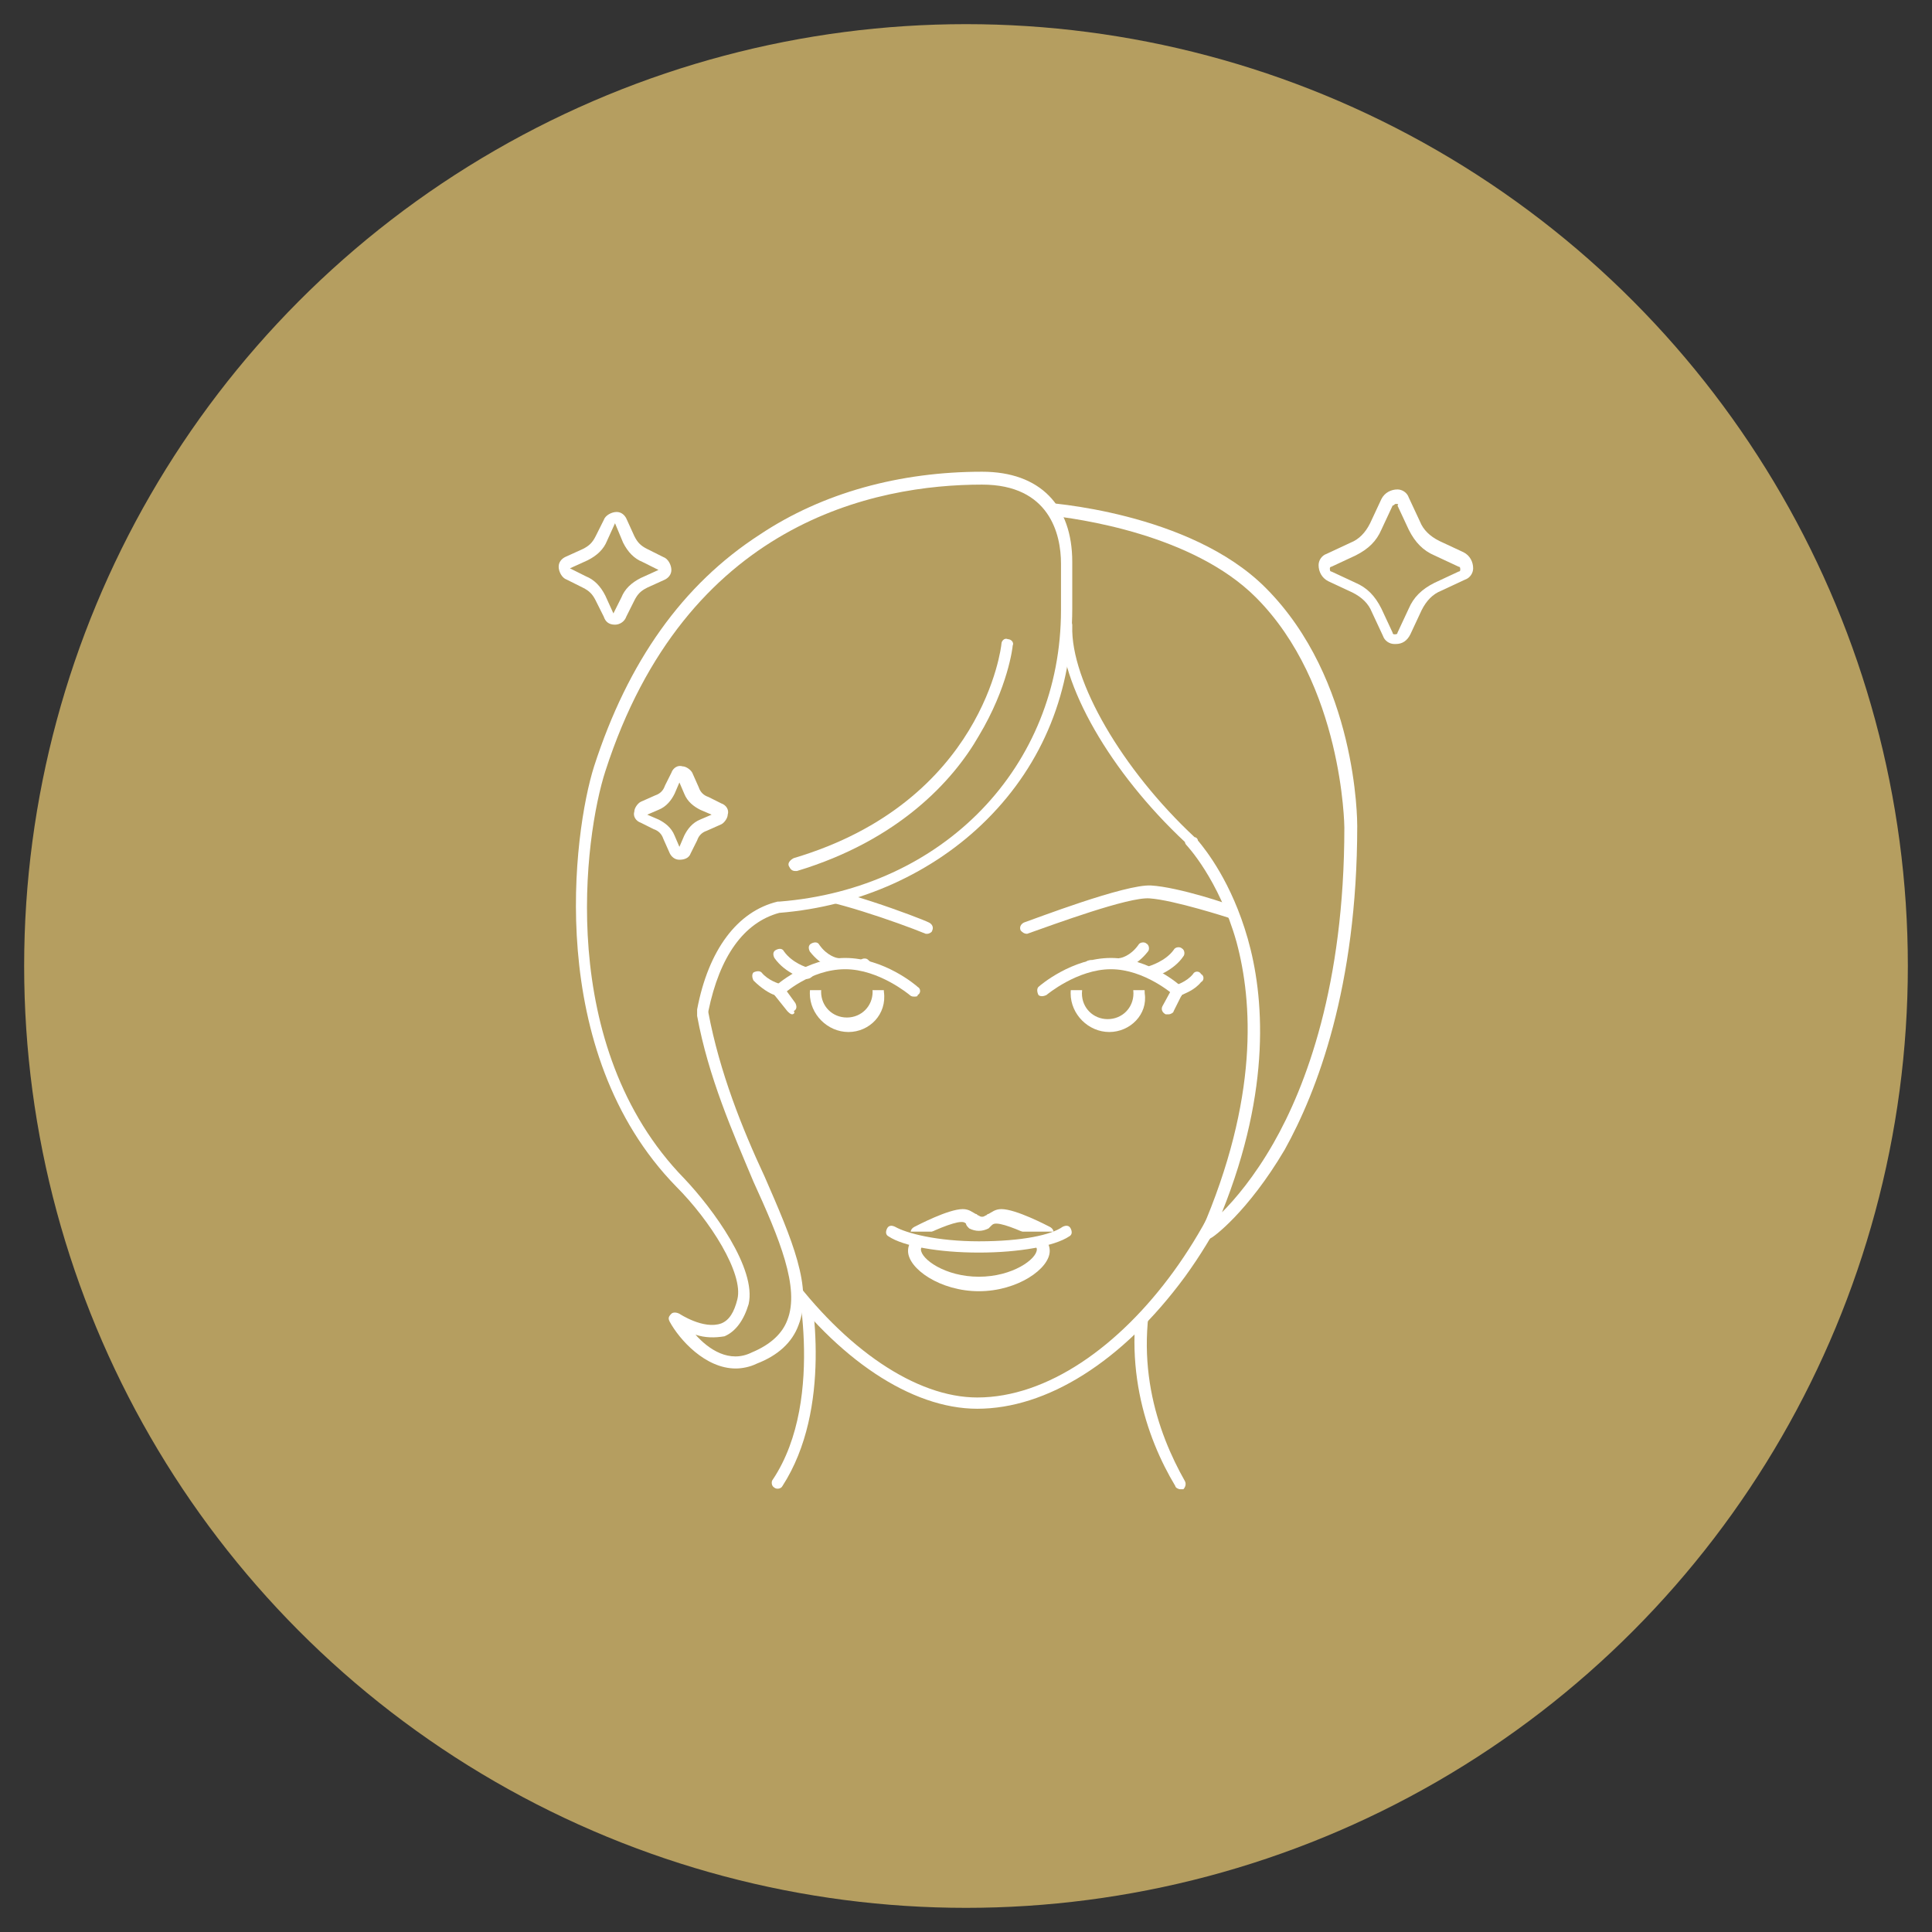 <?xml version="1.0" encoding="UTF-8"?> <svg xmlns="http://www.w3.org/2000/svg" xmlns:xlink="http://www.w3.org/1999/xlink" version="1.1" id="Capa_1" x="0px" y="0px" width="120px" height="120px" viewBox="0 0 120 120" xml:space="preserve"><rect x="0" y="0" width="120" height="120" fill="#333333" stroke="none"/> <g> <g> <circle fill="#B59E60" cx="60" cy="60" r="58.5"></circle> </g> <g> <g> <g> <g> <path fill="#B59E60" d="M73.3,92.1c-1.7-3-3.5-7.8-1.7-13.7H49.7c0,0,2.1,8.4-1.4,13.7"></path> <path fill="#FFFFFF" d="M73.3,92.5c-0.1,0-0.3-0.1-0.3-0.2c-1.8-3-3.5-7.8-1.9-13.6h-21c0.4,1.9,1.6,8.8-1.5,13.6 c-0.1,0.2-0.4,0.2-0.5,0.1c-0.2-0.1-0.2-0.4-0.1-0.5c3.4-5.1,1.3-13.4,1.3-13.4c0-0.1,0-0.2,0.1-0.3c0.1-0.1,0.2-0.1,0.3-0.1 h21.9c0.1,0,0.2,0.1,0.3,0.2c0.1,0.1,0.1,0.2,0.1,0.3C70.2,84.3,71.9,89,73.6,92c0.1,0.2,0,0.4-0.1,0.5 C73.4,92.5,73.4,92.5,73.3,92.5z"></path> </g> <g> <path fill="#B59E60" d="M78.9,62.1c0-12.1-7.3-26.2-18.3-26.2s-18,14.1-18,26.2s9.6,25.1,18,25.1 C69.6,87.2,78.9,74.1,78.9,62.1z"></path> <path fill="#FFFFFF" d="M60.7,87.5c-4.1,0-8.7-3.1-12.4-8.2c-3.8-5.2-5.9-11.5-5.9-17.3c0-6.2,1.8-12.8,4.9-17.8 c3.5-5.6,8.3-8.7,13.4-8.7c5.2,0,10,3.1,13.6,8.7c3.2,5,5.1,11.7,5.1,17.8c0,5.9-2.1,12.2-5.8,17.3 C69.7,84.6,65,87.5,60.7,87.5z M60.7,36.3c-4.9,0-9.4,3-12.8,8.4c-3,4.9-4.8,11.4-4.8,17.4c0,5.5,2.2,11.8,5.8,16.8 c3.6,4.9,8,7.9,11.8,7.9c8.7,0,17.9-12.7,17.9-24.7C78.5,49.9,71.2,36.3,60.7,36.3z"></path> </g> <g> <g> <path fill="#B59E60" d="M63.8,57.6c0,0,6.1-2.4,7.8-2.2c1.6,0.1,5,1.2,5,1.2"></path> <path fill="#FFFFFF" d="M63.8,58c-0.2,0-0.3-0.1-0.4-0.2c-0.1-0.2,0-0.4,0.2-0.5c0.6-0.2,6.3-2.4,7.9-2.3 c1.7,0.1,5,1.2,5.1,1.3c0.2,0.1,0.3,0.3,0.2,0.5c-0.1,0.2-0.3,0.3-0.5,0.2c0,0-3.4-1.1-4.9-1.2c-1.3-0.1-5.9,1.6-7.6,2.2 C63.9,58,63.8,58,63.8,58z"></path> </g> </g> <g> <g> <path fill="#B59E60" d="M57.6,57.6c0,0-6.1-2.4-7.8-2.2c-1.6,0.1-4,1.2-4,1.2"></path> <path fill="#FFFFFF" d="M57.6,58c0,0-0.1,0-0.1,0c-1.7-0.7-6.3-2.3-7.6-2.2c-1.5,0.1-3.9,1.2-3.9,1.2c-0.2,0.1-0.4,0-0.5-0.2 c-0.1-0.2,0-0.4,0.2-0.5c0.1,0,2.5-1.2,4.1-1.3c1.7-0.1,7.3,2,7.9,2.3c0.2,0.1,0.3,0.3,0.2,0.5C57.9,57.9,57.7,58,57.6,58z"></path> </g> </g> <g> <g> <path fill="#B59E60" d="M64.8,77.6c0,0.9-1.8,2.1-4,2.1c-2.2,0-4-1.2-4-2.1c0-0.9,1.8-1.1,4-1.1C63,76.6,64.8,76.8,64.8,77.6z "></path> <path fill="#FFFFFF" d="M60.8,80.2c-2.4,0-4.4-1.4-4.4-2.5c0-1.3,2.1-1.5,4.4-1.5c2.3,0,4.4,0.2,4.4,1.5 C65.2,78.8,63.2,80.2,60.8,80.2z M60.8,76.9c-3.3,0-3.6,0.5-3.6,0.7c0,0.6,1.5,1.7,3.6,1.7s3.6-1.1,3.6-1.7 C64.4,77.4,64.1,76.9,60.8,76.9z"></path> </g> <g> <path fill="#B59E60" d="M64.7,76.6c0,0-2-1.1-2.8-1.1c-0.4,0-0.5,0.2-0.7,0.4c-0.2,0.2-0.5,0.2-0.8,0 c-0.3-0.2-0.4-0.4-0.7-0.4c-0.8,0-2.8,1.1-2.8,1.1"></path> <path fill="#FFFFFF" d="M64.7,77c-0.1,0-0.1,0-0.2,0c-0.7-0.4-2.1-1-2.6-1c-0.1,0-0.2,0-0.3,0.1c-0.1,0.1-0.1,0.1-0.2,0.2 c-0.4,0.2-0.8,0.2-1.2,0C60.1,76.2,60,76.1,60,76c-0.1-0.1-0.2-0.1-0.3-0.1c-0.5,0-1.9,0.6-2.6,1c-0.2,0.1-0.4,0-0.5-0.2 c-0.1-0.2,0-0.4,0.2-0.5c0.2-0.1,2.1-1.1,3-1.1c0.4,0,0.6,0.2,0.8,0.3c0.1,0,0.1,0.1,0.2,0.1c0.1,0.1,0.3,0.1,0.4,0 c0.1,0,0.1-0.1,0.2-0.1c0.2-0.1,0.4-0.3,0.8-0.3c0.9,0,2.8,1,3,1.1c0.2,0.1,0.3,0.3,0.2,0.5C65,76.9,64.9,77,64.7,77z"></path> </g> <g> <path fill="#B59E60" d="M66.2,76.5c-0.9,0.5-3,0.9-5.4,0.9c-2.5,0-4.6-0.4-5.4-0.9"></path> <path fill="#FFFFFF" d="M60.8,77.8c-2.5,0-4.7-0.4-5.6-1c-0.2-0.1-0.2-0.3-0.1-0.5c0.1-0.2,0.3-0.2,0.5-0.1 c0.7,0.4,2.6,0.9,5.2,0.9c2.7,0,4.5-0.4,5.2-0.9c0.2-0.1,0.4-0.1,0.5,0.1c0.1,0.2,0.1,0.4-0.1,0.5 C65.5,77.4,63.3,77.8,60.8,77.8z"></path> </g> </g> </g> <g> <g> <g> <path fill="#B59E60" d="M70.2,60.1c0.5,0.4,0.8,0.9,0.8,1.6c0,1.1-0.9,2-2,2c-1.1,0-2-0.9-2-2c0-0.7,0.3-1.3,0.9-1.7"></path> <path fill="#FFFFFF" d="M68.9,64.1c-1.3,0-2.4-1.1-2.4-2.4c0-0.8,0.4-1.5,1-2c0.2-0.1,0.4-0.1,0.5,0.1 c0.1,0.2,0.1,0.4-0.1,0.5c-0.4,0.3-0.7,0.8-0.7,1.4c0,0.9,0.7,1.6,1.6,1.6c0.9,0,1.6-0.7,1.6-1.6c0-0.5-0.2-1-0.6-1.3 c-0.2-0.1-0.2-0.4-0.1-0.5c0.1-0.2,0.4-0.2,0.5-0.1c0.6,0.5,0.9,1.1,0.9,1.9C71.3,63,70.2,64.1,68.9,64.1z"></path> </g> <g> <path fill="#B59E60" d="M64.8,61.5c0,0,1.9-1.7,4.3-1.7c2.3,0,4.2,1.7,4.2,1.7"></path> <path fill="#FFFFFF" d="M73.2,61.9c-0.1,0-0.2,0-0.3-0.1c0,0-1.8-1.6-3.9-1.6c-2.1,0-4,1.6-4,1.6c-0.2,0.1-0.4,0.1-0.5,0 c-0.1-0.2-0.1-0.4,0-0.5c0.1-0.1,2.1-1.8,4.5-1.8c2.4,0,4.3,1.7,4.4,1.8c0.2,0.1,0.2,0.4,0,0.5C73.4,61.9,73.3,61.9,73.2,61.9 z"></path> </g> <g> <path fill="#B59E60" d="M69.7,59.8c0,0,0.7-0.1,1.3-0.9"></path> <path fill="#FFFFFF" d="M69.7,60.2c-0.2,0-0.3-0.1-0.4-0.3c0-0.2,0.1-0.4,0.3-0.4c0,0,0.6-0.1,1.1-0.8 c0.1-0.2,0.4-0.2,0.5-0.1c0.2,0.1,0.2,0.4,0.1,0.5C70.6,60,69.8,60.2,69.7,60.2C69.7,60.2,69.7,60.2,69.7,60.2z"></path> </g> <g> <path fill="#B59E60" d="M71.5,60.4c0,0,1.1-0.3,1.7-1.1"></path> <path fill="#FFFFFF" d="M71.5,60.8c-0.2,0-0.3-0.1-0.4-0.3c-0.1-0.2,0.1-0.4,0.3-0.5l0,0c0,0,1-0.3,1.5-1 c0.1-0.2,0.4-0.2,0.5-0.1c0.2,0.1,0.2,0.4,0.1,0.5c-0.6,0.9-1.8,1.3-1.9,1.3C71.5,60.8,71.5,60.8,71.5,60.8z"></path> </g> <g> <path fill="#B59E60" d="M74.4,60.7c-0.5,0.5-1.2,0.8-1.2,0.8l-0.6,1.1"></path> <path fill="#FFFFFF" d="M72.6,63c-0.1,0-0.1,0-0.2,0c-0.2-0.1-0.3-0.3-0.2-0.5l0.6-1.1c0-0.1,0.1-0.2,0.2-0.2 c0,0,0.7-0.2,1.1-0.7c0.1-0.2,0.4-0.2,0.5,0c0.2,0.1,0.2,0.4,0,0.5c-0.4,0.5-1,0.7-1.2,0.8l-0.5,1C72.9,62.9,72.7,63,72.6,63z "></path> </g> </g> </g> <g> <g> <path fill="#B59E60" d="M51.5,60c-0.5,0.4-0.8,1-0.8,1.6c0,1.1,0.9,2,2,2c1.1,0,2-0.9,2-2c0-0.7-0.3-1.3-0.9-1.7"></path> <path fill="#FFFFFF" d="M52.7,64.1c-1.3,0-2.4-1.1-2.4-2.4c0-0.8,0.4-1.5,1-2c0.2-0.1,0.4-0.1,0.5,0.1c0.1,0.2,0.1,0.4-0.1,0.5 c-0.4,0.3-0.7,0.8-0.7,1.3c0,0.9,0.7,1.6,1.6,1.6c0.9,0,1.6-0.7,1.6-1.6c0-0.5-0.3-1-0.7-1.4c-0.2-0.1-0.2-0.4-0.1-0.5 c0.1-0.2,0.4-0.2,0.5-0.1c0.6,0.5,1,1.2,1,2C55.1,63,54,64.1,52.7,64.1z"></path> </g> <g> <path fill="#B59E60" d="M48.4,61.5c0,0,1.8-1.7,4.2-1.7c2.3,0,4.3,1.7,4.3,1.7"></path> <path fill="#FFFFFF" d="M56.8,61.9c-0.1,0-0.2,0-0.3-0.1c0,0-1.9-1.6-4-1.6c-2.2,0-3.9,1.6-3.9,1.6c-0.2,0.1-0.4,0.1-0.5,0 c-0.1-0.2-0.1-0.4,0-0.5c0.1-0.1,2-1.8,4.4-1.8c2.4,0,4.4,1.7,4.5,1.8c0.2,0.1,0.2,0.4,0,0.5C57,61.9,56.9,61.9,56.8,61.9z"></path> </g> <g> <path fill="#B59E60" d="M51.9,59.8c0,0-0.7-0.1-1.3-0.9"></path> <path fill="#FFFFFF" d="M51.9,60.2C51.9,60.2,51.9,60.2,51.9,60.2c-0.1,0-0.9-0.2-1.6-1.1c-0.1-0.2-0.1-0.4,0.1-0.5 c0.2-0.1,0.4-0.1,0.5,0.1c0.5,0.7,1.1,0.8,1.1,0.8c0.2,0,0.3,0.2,0.3,0.4C52.2,60.1,52.1,60.2,51.9,60.2z"></path> </g> <g> <path fill="#B59E60" d="M50.1,60.4c0,0-1.1-0.3-1.7-1.1"></path> <path fill="#FFFFFF" d="M50.1,60.8c0,0-0.1,0-0.1,0c0,0-1.2-0.3-1.9-1.3c-0.1-0.2-0.1-0.4,0.1-0.5c0.2-0.1,0.4-0.1,0.5,0.1 c0.5,0.7,1.4,1,1.5,1c0.2,0.1,0.3,0.3,0.3,0.5C50.4,60.7,50.3,60.8,50.1,60.8z"></path> </g> <g> <path fill="#B59E60" d="M47.2,60.7c0.5,0.5,1.2,0.8,1.2,0.8l0.8,1.1"></path> <path fill="#FFFFFF" d="M49.2,63c-0.1,0-0.2-0.1-0.3-0.2l-0.8-1c-0.3-0.1-0.8-0.4-1.3-0.9c-0.1-0.2-0.1-0.4,0-0.5 c0.2-0.1,0.4-0.1,0.5,0c0.4,0.5,1.1,0.7,1.1,0.7c0.1,0,0.1,0.1,0.2,0.1l0.8,1.1c0.1,0.2,0.1,0.4-0.1,0.5 C49.4,62.9,49.3,63,49.2,63z"></path> </g> </g> </g> <g> <path fill="#B59E60" stroke="#FFFFFF" stroke-width="0.764" stroke-linecap="round" stroke-linejoin="round" stroke-miterlimit="10" d=" M66.3,38.9"></path> </g> <g> <path fill="#B59E60" d="M78.3,36.8c-4.7-4.7-13.7-5.2-13.7-5.2l1.7,7.3c-0.1,3.8,3.4,9.4,7.8,13.4l-0.1,0c0,0,8.1,8.2,1,24.4 c0,0,9-6,9-25.3C83.9,51.4,83.9,42.4,78.3,36.8z"></path> <path fill="#FFFFFF" d="M74.9,77c-0.1,0-0.2,0-0.2-0.1c-0.1-0.1-0.2-0.3-0.1-0.4c3.6-8.3,3.2-14.3,2.2-18c-1.1-3.9-3.1-6-3.1-6 c0,0-0.1-0.1-0.1-0.2c-4.6-4.3-7.8-9.8-7.7-13.5l-1.7-7.2c0-0.1,0-0.2,0.1-0.3c0.1-0.1,0.2-0.1,0.3-0.1c0.4,0,9.3,0.6,14,5.3l0,0 l0,0c5.7,5.7,5.7,14.5,5.7,14.8c0,10-2.5,16.5-4.5,20.1c-2.3,3.9-4.5,5.5-4.6,5.5C75.1,77,75,77,74.9,77z M74.4,52.2 c0.5,0.6,2.1,2.6,3.1,6.1c1,3.5,1.5,9.3-1.6,17c0.8-0.8,2-2.2,3.2-4.3c2-3.5,4.4-9.8,4.4-19.6c0-0.1-0.1-8.9-5.5-14.3l0,0 c-3.9-3.9-11-4.9-13-5.1l1.6,6.8c0,0,0,0.1,0,0.1c-0.1,3.4,3.1,8.9,7.6,13.1C74.3,52,74.4,52.1,74.4,52.2z"></path> </g> <g> <path fill="#B59E60" stroke="#FFFFFF" stroke-width="0.764" stroke-linecap="round" stroke-linejoin="round" stroke-miterlimit="10" d=" M38.4,61.3"></path> </g> <g> <path fill="#B59E60" stroke="#FFFFFF" stroke-width="0.764" stroke-linecap="round" stroke-linejoin="round" stroke-miterlimit="10" d=" M51.9,33.7"></path> </g> <g> <path fill-rule="evenodd" clip-rule="evenodd" fill="#B59E60" d="M87.2,31.2l0.7,1.5c0.3,0.6,0.7,1.1,1.4,1.4l1.5,0.7 c0.2,0.1,0.4,0.3,0.4,0.6c0,0.2-0.1,0.4-0.3,0.4l-1.5,0.7c-0.6,0.3-1.1,0.7-1.4,1.4l-0.7,1.5c-0.1,0.2-0.3,0.4-0.6,0.4 c-0.2,0-0.4-0.1-0.4-0.3l-0.7-1.5c-0.3-0.6-0.7-1.1-1.4-1.4l-1.5-0.7c-0.2-0.1-0.4-0.3-0.4-0.6c0-0.2,0.1-0.4,0.3-0.4l1.5-0.7 c0.6-0.3,1.1-0.7,1.4-1.4l0.7-1.5c0.1-0.2,0.3-0.4,0.6-0.4C87,30.9,87.1,31.1,87.2,31.2L87.2,31.2z"></path> <path fill="#FFFFFF" d="M86.7,40c0,0-0.1,0-0.1,0c-0.3,0-0.6-0.2-0.7-0.5L85.2,38c-0.2-0.5-0.6-0.9-1.2-1.2l-1.5-0.7 c-0.4-0.2-0.6-0.6-0.6-1c0-0.3,0.2-0.6,0.5-0.7l1.5-0.7c0.5-0.2,0.9-0.6,1.2-1.2l0.7-1.5c0.2-0.4,0.6-0.6,1-0.6 c0.3,0,0.6,0.2,0.7,0.5c0,0,0,0,0,0l0.7,1.5c0.2,0.5,0.6,0.9,1.2,1.2l1.5,0.7c0.4,0.2,0.6,0.6,0.6,1c0,0.3-0.2,0.6-0.5,0.7 l-1.5,0.7c-0.5,0.2-0.9,0.6-1.2,1.2l-0.7,1.5C87.4,39.8,87.1,40,86.7,40z M86.7,31.3c-0.1,0-0.1,0.1-0.2,0.1l-0.7,1.5 c-0.3,0.7-0.8,1.2-1.6,1.6l-1.5,0.7c-0.1,0-0.1,0.1-0.1,0.1c0,0.1,0,0.2,0.1,0.2l1.5,0.7c0.7,0.3,1.2,0.8,1.6,1.6l0.7,1.5 c0,0.1,0.1,0.1,0.1,0.1c0.1,0,0.2,0,0.2-0.1l0.7-1.5c0.3-0.7,0.8-1.2,1.6-1.6l1.5-0.7c0.1,0,0.1-0.1,0.1-0.1c0-0.1,0-0.2-0.1-0.2 l-1.5-0.7c-0.7-0.3-1.2-0.8-1.6-1.6l-0.7-1.5C86.9,31.3,86.8,31.3,86.7,31.3C86.7,31.3,86.7,31.3,86.7,31.3z"></path> </g> <g> <path fill-rule="evenodd" clip-rule="evenodd" fill="#B59E60" d="M38.6,32.4l0.5,1.1c0.2,0.5,0.5,0.8,1,1l1,0.5 c0.2,0.1,0.3,0.2,0.3,0.4c0,0.1-0.1,0.3-0.2,0.3l-1.1,0.5c-0.5,0.2-0.8,0.5-1,1l-0.5,1c-0.1,0.2-0.2,0.3-0.4,0.3 c-0.1,0-0.3-0.1-0.3-0.2l-0.5-1.1c-0.2-0.5-0.5-0.8-1-1l-1-0.5c-0.2-0.1-0.3-0.2-0.3-0.4c0-0.1,0.1-0.3,0.2-0.3l1.1-0.5 c0.5-0.2,0.8-0.5,1-1l0.5-1c0.1-0.2,0.2-0.3,0.4-0.3C38.4,32.2,38.5,32.3,38.6,32.4L38.6,32.4z"></path> <path fill="#FFFFFF" d="M38.2,38.8C38.2,38.8,38.2,38.8,38.2,38.8c-0.4,0-0.6-0.2-0.7-0.5L37,37.3c-0.2-0.4-0.4-0.6-0.8-0.8 l-1-0.5c-0.3-0.1-0.5-0.5-0.5-0.8c0-0.3,0.2-0.5,0.4-0.6l1.1-0.5c0.4-0.2,0.6-0.4,0.8-0.8l0.5-1c0.1-0.3,0.5-0.5,0.8-0.5 c0.3,0,0.5,0.2,0.6,0.4c0,0,0,0,0,0l0.5,1.1c0.2,0.4,0.4,0.6,0.8,0.8l1,0.5c0.3,0.1,0.5,0.5,0.5,0.8c0,0.3-0.2,0.5-0.4,0.6 l-1.1,0.5c-0.4,0.2-0.6,0.4-0.8,0.8l-0.5,1C38.8,38.6,38.5,38.8,38.2,38.8z M38.2,32.5C38.2,32.5,38.2,32.6,38.2,32.5l-0.5,1.1 c-0.2,0.5-0.6,0.9-1.2,1.2l-1.1,0.5c0,0,0,0,0,0l1,0.5c0.5,0.2,0.9,0.6,1.2,1.2l0.5,1.1c0,0,0,0,0,0l0.5-1 c0.2-0.5,0.6-0.9,1.2-1.2l1.1-0.5c0,0,0,0,0,0l-1-0.5c-0.5-0.2-0.9-0.6-1.2-1.2L38.2,32.5C38.2,32.5,38.2,32.5,38.2,32.5z"></path> </g> <g> <path fill="#B59E60" d="M48.4,56.3c10-0.8,17.9-8.1,17.9-18.5l0-2.9c0-2.9-1.5-5.2-5.3-5.2c-9.1,0-19.3,4.3-23.7,18.1 c-0.9,2.8-3.6,16.9,5,25.7c1.9,2,4.3,5.5,3.9,7.4c-0.8,3.4-4.2,1.1-4.2,1.1s2.1,3.7,4.9,2.5c6.9-2.9-1.3-11.1-3.1-21.4l0-0.2 C44.4,59.2,46.1,56.9,48.4,56.3z"></path> <path fill="#FFFFFF" d="M45.7,85c-1.9,0-3.5-1.8-4.1-2.9c-0.1-0.2-0.1-0.3,0.1-0.5c0.1-0.1,0.3-0.1,0.5,0c0,0,1.5,1,2.6,0.6 c0.5-0.2,0.8-0.7,1-1.5c0.4-1.6-1.7-4.9-3.8-7c-8.2-8.4-6.4-22-5.1-26.1c2.1-6.5,5.5-11.3,10.3-14.4c3.9-2.6,8.7-3.9,13.8-3.9 c3.6,0,5.6,2.1,5.6,5.6l0,2.9c0,5.1-1.8,9.6-5.3,13.1c-3.3,3.3-7.9,5.4-12.9,5.8c-2.2,0.6-3.7,2.7-4.4,6.1l0,0.1 c0.7,3.7,2.1,7.2,3.5,10.2c1.7,3.9,3,6.9,2.1,9.2c-0.4,1.1-1.3,1.9-2.6,2.4C46.6,84.9,46.1,85,45.7,85z M43.2,82.9 c0.8,0.9,2.1,1.8,3.5,1.1c1.2-0.5,1.9-1.2,2.2-2c0.8-2-0.5-5.1-2.1-8.6c-1.3-3.1-2.8-6.5-3.5-10.3l0-0.2c0-0.1,0-0.1,0-0.2 c0.7-3.7,2.5-6.1,5-6.7c0,0,0,0,0.1,0c10.2-0.8,17.5-8.4,17.5-18.1l0-2.9c0-1.8-0.7-4.9-4.9-4.9c-6.6,0-18.4,2.3-23.4,17.8 c-1.3,4-3.1,17.1,4.9,25.3c1.8,1.9,4.5,5.6,4,7.8c-0.3,1-0.8,1.7-1.5,2C44.4,83.1,43.8,83.1,43.2,82.9z"></path> </g> <g> <path fill="#B59E60" d="M62.6,40.1c0,0-1,10.1-13.1,13.7"></path> <path fill="#FFFFFF" d="M49.4,54.1c-0.2,0-0.3-0.1-0.4-0.3c-0.1-0.2,0.1-0.4,0.3-0.5c11.8-3.5,12.9-13.2,12.9-13.3 c0-0.2,0.2-0.4,0.4-0.3c0.2,0,0.4,0.2,0.3,0.4c0,0.1-0.3,2.6-2.1,5.6c-1.6,2.8-5,6.5-11.3,8.4C49.5,54.1,49.4,54.1,49.4,54.1z"></path> </g> <g> <path fill-rule="evenodd" clip-rule="evenodd" fill="#B59E60" d="M42.5,48.2l0.4,0.9c0.2,0.4,0.4,0.6,0.8,0.8l0.8,0.4 c0.1,0.1,0.2,0.2,0.2,0.3c0,0.1-0.1,0.2-0.2,0.2l-0.9,0.4c-0.4,0.2-0.6,0.4-0.8,0.8l-0.4,0.8c-0.1,0.1-0.2,0.2-0.3,0.2 C42.1,53,42,53,42,52.9L41.6,52c-0.2-0.4-0.4-0.6-0.8-0.8l-0.8-0.4c-0.1-0.1-0.2-0.2-0.2-0.3c0-0.1,0.1-0.2,0.2-0.2l0.9-0.4 c0.4-0.2,0.6-0.4,0.8-0.8l0.4-0.8c0.1-0.1,0.2-0.2,0.3-0.2C42.4,48.1,42.5,48.1,42.5,48.2L42.5,48.2z"></path> <path fill="#FFFFFF" d="M42.2,53.4C42.2,53.4,42.2,53.4,42.2,53.4c-0.3,0-0.5-0.2-0.6-0.4l-0.4-0.9c-0.1-0.3-0.3-0.5-0.6-0.6 l-0.8-0.4c-0.3-0.1-0.5-0.4-0.4-0.7c0-0.2,0.2-0.5,0.4-0.6l0.9-0.4c0.3-0.1,0.5-0.3,0.6-0.6l0.4-0.8c0.1-0.3,0.4-0.5,0.7-0.4 c0.2,0,0.5,0.2,0.6,0.4c0,0,0,0,0,0l0.4,0.9c0.1,0.3,0.3,0.5,0.6,0.6l0.8,0.4c0.3,0.1,0.5,0.4,0.4,0.7c0,0.2-0.2,0.5-0.4,0.6 l-0.9,0.4c-0.3,0.1-0.5,0.3-0.6,0.6L42.9,53C42.8,53.3,42.5,53.4,42.2,53.4z M40.2,50.6l0.7,0.3c0.4,0.2,0.8,0.5,1,1l0.3,0.7 l0.3-0.7c0.2-0.4,0.5-0.8,1-1l0.7-0.3l-0.7-0.3c-0.4-0.2-0.8-0.5-1-1l-0.3-0.7l-0.3,0.7c-0.2,0.4-0.5,0.8-1,1L40.2,50.6z"></path> </g> </g> </g> </svg> 